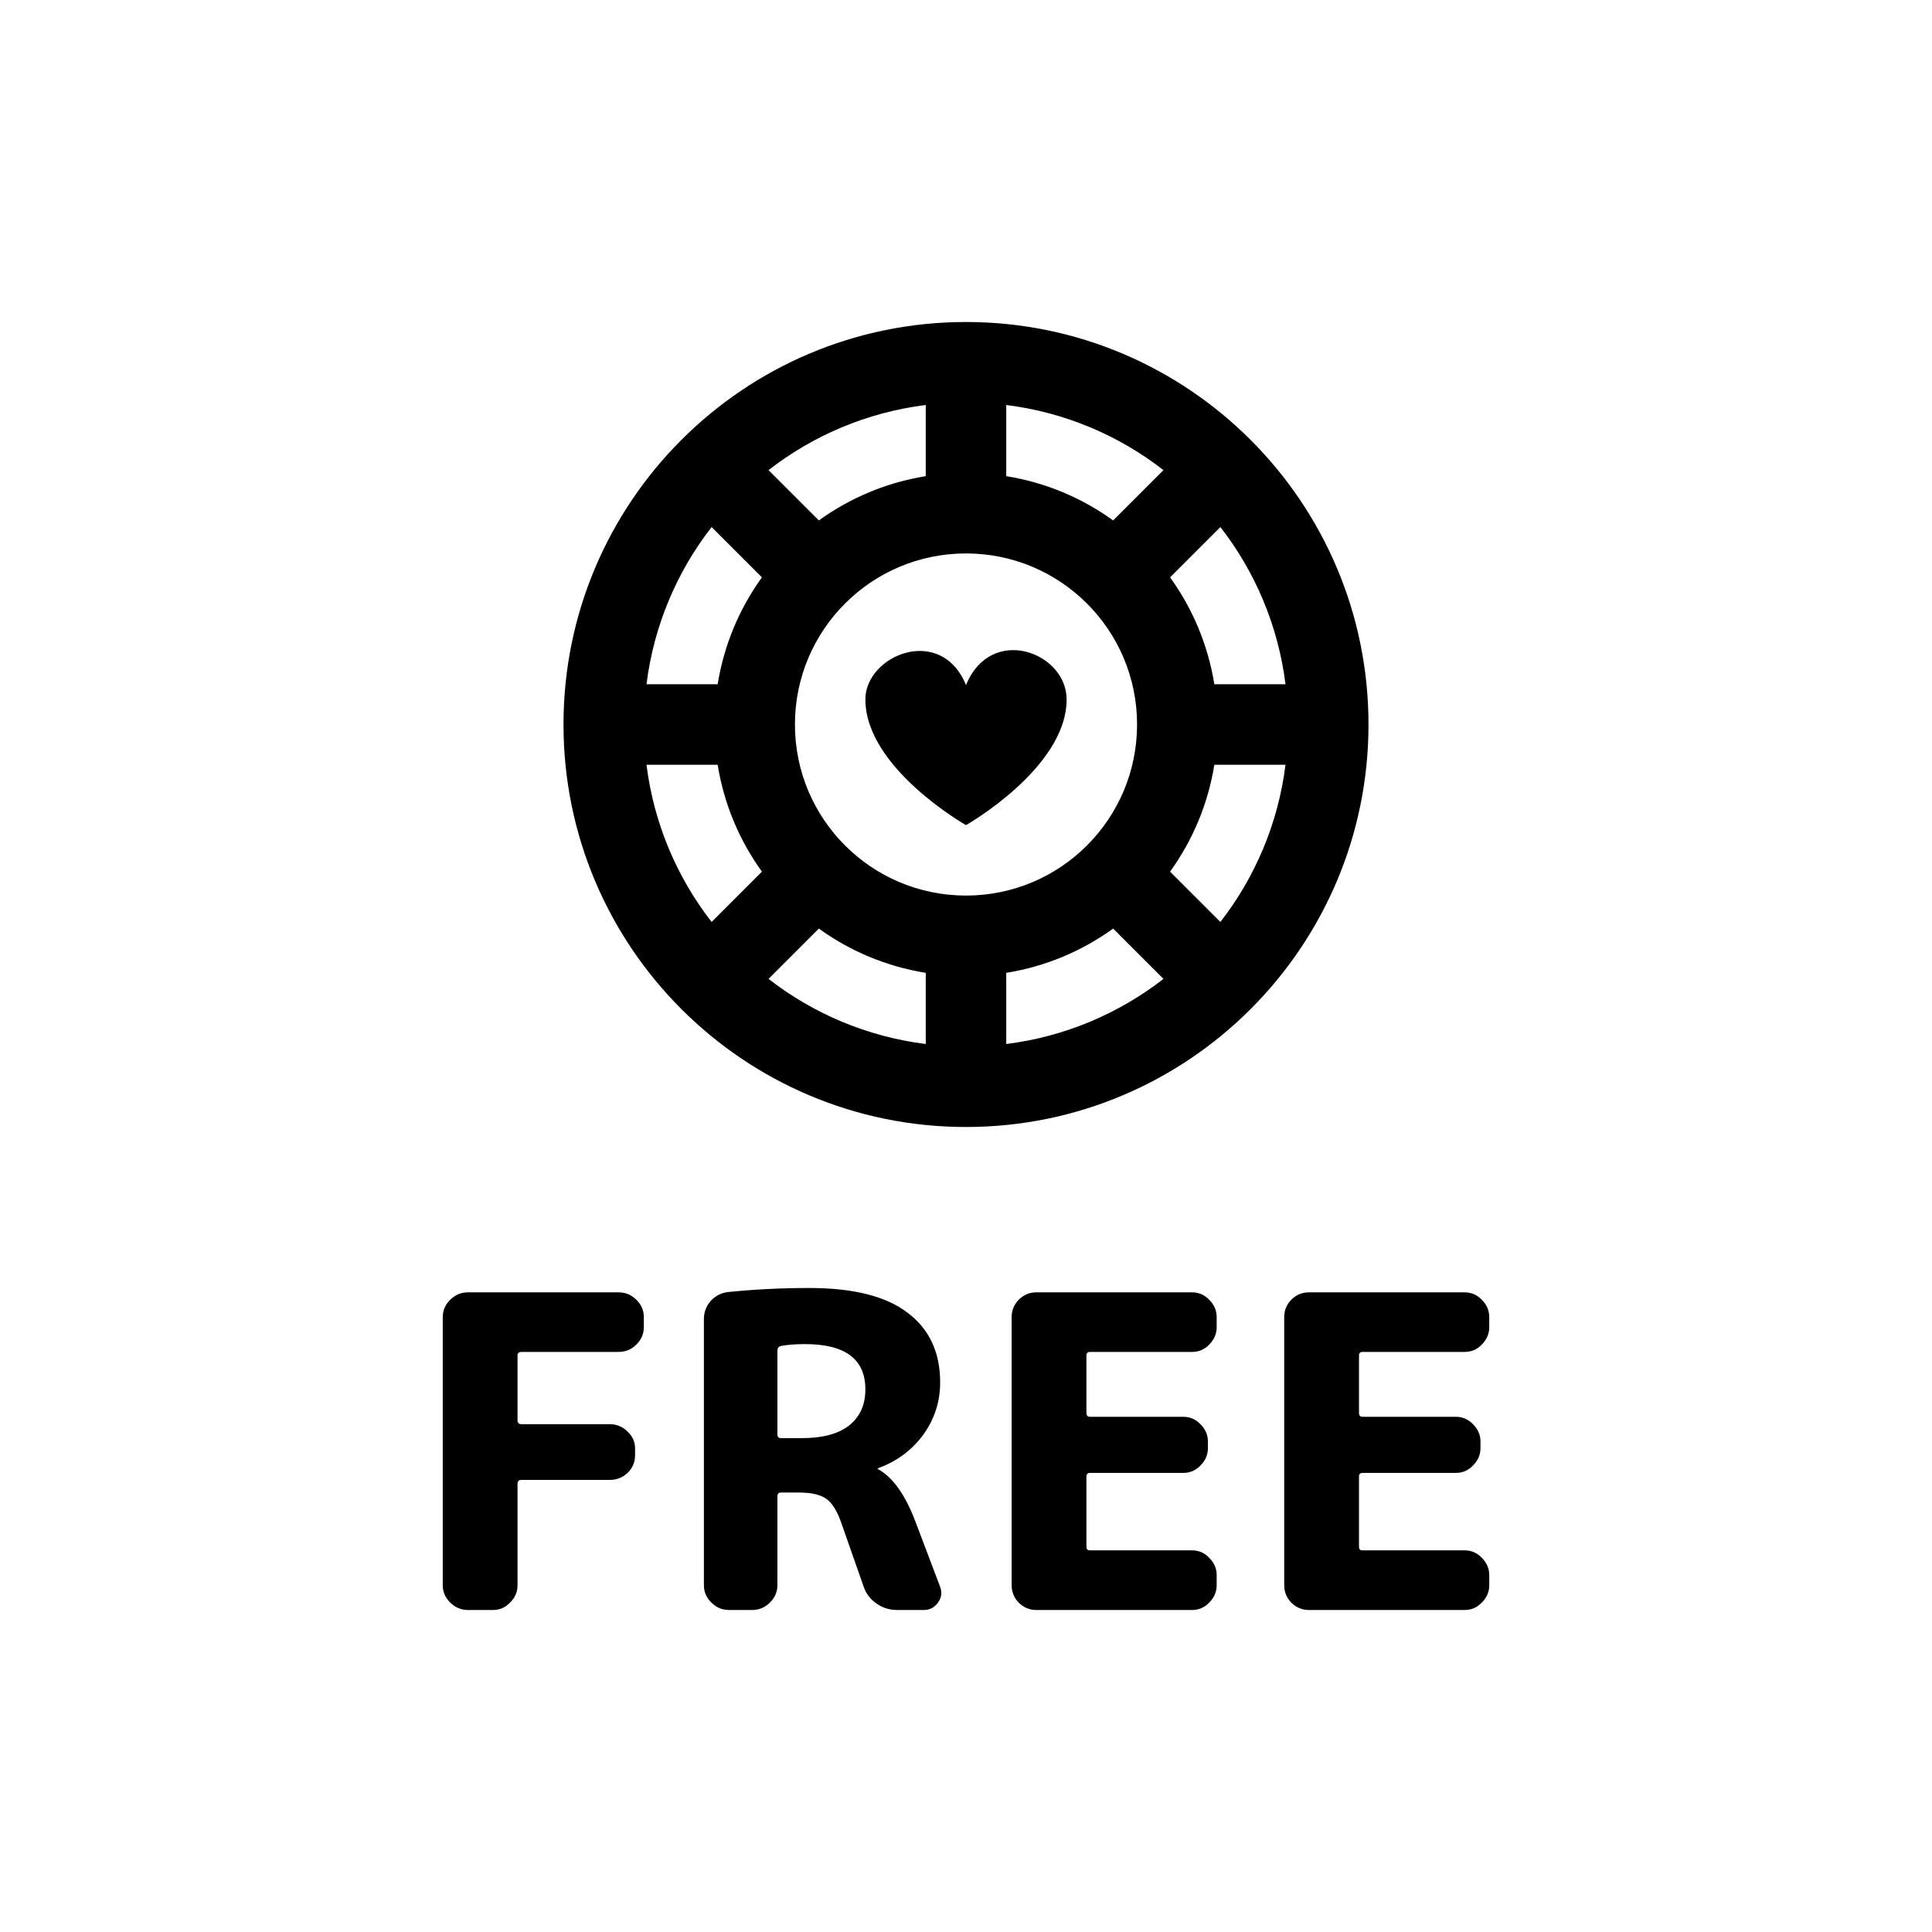 <svg width="24" height="24" viewBox="0 0 24 24" fill="none" xmlns="http://www.w3.org/2000/svg">
<path d="M5.812 20C5.728 20 5.655 19.969 5.593 19.908C5.531 19.847 5.5 19.775 5.5 19.692V16.362C5.5 16.279 5.531 16.207 5.593 16.146C5.655 16.085 5.728 16.054 5.812 16.054H7.686C7.77 16.054 7.843 16.085 7.905 16.146C7.967 16.207 7.998 16.279 7.998 16.362V16.486C7.998 16.569 7.967 16.641 7.905 16.703C7.843 16.764 7.77 16.794 7.686 16.794H6.478C6.446 16.794 6.429 16.809 6.429 16.838V17.643C6.429 17.676 6.446 17.692 6.478 17.692H7.577C7.661 17.692 7.734 17.722 7.796 17.784C7.858 17.841 7.889 17.912 7.889 17.994V18.081C7.889 18.164 7.858 18.236 7.796 18.297C7.734 18.355 7.661 18.384 7.577 18.384H6.478C6.446 18.384 6.429 18.4 6.429 18.432V19.692C6.429 19.775 6.398 19.847 6.336 19.908C6.278 19.969 6.207 20 6.123 20H5.812Z" fill="black"/>
<path d="M9.657 16.778V17.816C9.657 17.849 9.671 17.865 9.701 17.865H9.963C10.218 17.865 10.413 17.813 10.548 17.708C10.683 17.6 10.75 17.451 10.75 17.259C10.75 16.885 10.501 16.697 10.001 16.697C9.888 16.697 9.79 16.704 9.706 16.719C9.673 16.726 9.657 16.746 9.657 16.778ZM9.056 20C8.972 20 8.899 19.969 8.837 19.908C8.775 19.847 8.744 19.775 8.744 19.692V16.389C8.744 16.299 8.773 16.222 8.832 16.157C8.893 16.092 8.968 16.056 9.056 16.049C9.38 16.016 9.713 16 10.056 16C10.602 16 11.009 16.103 11.275 16.308C11.544 16.51 11.679 16.798 11.679 17.173C11.679 17.414 11.608 17.632 11.466 17.827C11.324 18.018 11.138 18.155 10.909 18.238C10.905 18.238 10.903 18.24 10.903 18.243C10.903 18.25 10.907 18.254 10.914 18.254C11.093 18.355 11.244 18.568 11.368 18.892L11.679 19.713C11.705 19.782 11.696 19.847 11.652 19.908C11.608 19.969 11.55 20 11.477 20H11.144C11.049 20 10.963 19.973 10.887 19.919C10.81 19.865 10.757 19.795 10.728 19.708L10.455 18.93C10.404 18.778 10.342 18.676 10.269 18.622C10.196 18.568 10.083 18.541 9.93 18.541H9.701C9.671 18.541 9.657 18.557 9.657 18.589V19.692C9.657 19.775 9.626 19.847 9.564 19.908C9.502 19.969 9.429 20 9.345 20H9.056Z" fill="black"/>
<path d="M12.873 20C12.789 20 12.716 19.969 12.654 19.908C12.596 19.847 12.567 19.775 12.567 19.692V16.362C12.567 16.279 12.596 16.207 12.654 16.146C12.716 16.085 12.789 16.054 12.873 16.054H14.808C14.892 16.054 14.963 16.085 15.021 16.146C15.083 16.207 15.114 16.279 15.114 16.362V16.486C15.114 16.569 15.083 16.641 15.021 16.703C14.963 16.764 14.892 16.794 14.808 16.794H13.54C13.511 16.794 13.496 16.809 13.496 16.838V17.551C13.496 17.584 13.511 17.6 13.54 17.6H14.699C14.782 17.6 14.854 17.631 14.912 17.692C14.974 17.753 15.005 17.825 15.005 17.908V17.989C15.005 18.072 14.974 18.144 14.912 18.205C14.854 18.267 14.782 18.297 14.699 18.297H13.54C13.511 18.297 13.496 18.312 13.496 18.34V19.216C13.496 19.245 13.511 19.259 13.54 19.259H14.808C14.892 19.259 14.963 19.29 15.021 19.351C15.083 19.413 15.114 19.485 15.114 19.567V19.692C15.114 19.775 15.083 19.847 15.021 19.908C14.963 19.969 14.892 20 14.808 20H12.873Z" fill="black"/>
<path d="M16.259 20C16.175 20 16.102 19.969 16.04 19.908C15.982 19.847 15.953 19.775 15.953 19.692V16.362C15.953 16.279 15.982 16.207 16.04 16.146C16.102 16.085 16.175 16.054 16.259 16.054H18.194C18.278 16.054 18.349 16.085 18.407 16.146C18.469 16.207 18.5 16.279 18.5 16.362V16.486C18.5 16.569 18.469 16.641 18.407 16.703C18.349 16.764 18.278 16.794 18.194 16.794H16.926C16.897 16.794 16.882 16.809 16.882 16.838V17.551C16.882 17.584 16.897 17.6 16.926 17.6H18.085C18.168 17.6 18.239 17.631 18.298 17.692C18.36 17.753 18.391 17.825 18.391 17.908V17.989C18.391 18.072 18.36 18.144 18.298 18.205C18.239 18.267 18.168 18.297 18.085 18.297H16.926C16.897 18.297 16.882 18.312 16.882 18.34V19.216C16.882 19.245 16.897 19.259 16.926 19.259H18.194C18.278 19.259 18.349 19.29 18.407 19.351C18.469 19.413 18.5 19.485 18.5 19.567V19.692C18.5 19.775 18.469 19.847 18.407 19.908C18.349 19.969 18.278 20 18.194 20H16.259Z" fill="black"/>
<path fill-rule="evenodd" clip-rule="evenodd" d="M11.5 12.969V12.085C11.01 12.006 10.558 11.814 10.172 11.535L9.547 12.16C10.1 12.59 10.77 12.878 11.5 12.969ZM8.84 11.453L9.465 10.828C9.186 10.442 8.994 9.99 8.915 9.5H8.031C8.122 10.23 8.41 10.9 8.84 11.453ZM8.031 8.5H8.915C8.994 8.01 9.186 7.558 9.465 7.172L8.84 6.547C8.41 7.1 8.122 7.77 8.031 8.5ZM9.547 5.84L10.172 6.465C10.558 6.186 11.01 5.994 11.5 5.915V5.031C10.77 5.122 10.1 5.41 9.547 5.84ZM14.453 12.16C13.9 12.59 13.23 12.878 12.5 12.969V12.085C12.99 12.006 13.442 11.814 13.828 11.535L14.453 12.16ZM15.16 11.453C15.59 10.9 15.878 10.23 15.969 9.5H15.085C15.006 9.99 14.814 10.442 14.535 10.828L15.16 11.453ZM15.085 8.5H15.969C15.878 7.77 15.59 7.1 15.16 6.547L14.535 7.172C14.814 7.558 15.006 8.01 15.085 8.5ZM13.828 6.465C13.442 6.186 12.99 5.994 12.5 5.915V5.031C13.23 5.122 13.9 5.41 14.453 5.84L13.828 6.465ZM17 9C17 11.761 14.761 14 12 14C9.239 14 7 11.761 7 9C7 6.239 9.239 4 12 4C14.761 4 17 6.239 17 9ZM12 8.51C11.688 7.75 10.75 8.139 10.75 8.688C10.75 9.541 12 10.25 12 10.25C12 10.25 13.25 9.541 13.25 8.688C13.25 8.104 12.312 7.75 12 8.51ZM12 11.125C13.174 11.125 14.125 10.174 14.125 9C14.125 7.826 13.174 6.875 12 6.875C10.826 6.875 9.875 7.826 9.875 9C9.875 10.174 10.826 11.125 12 11.125Z" fill="black"/>
</svg>
